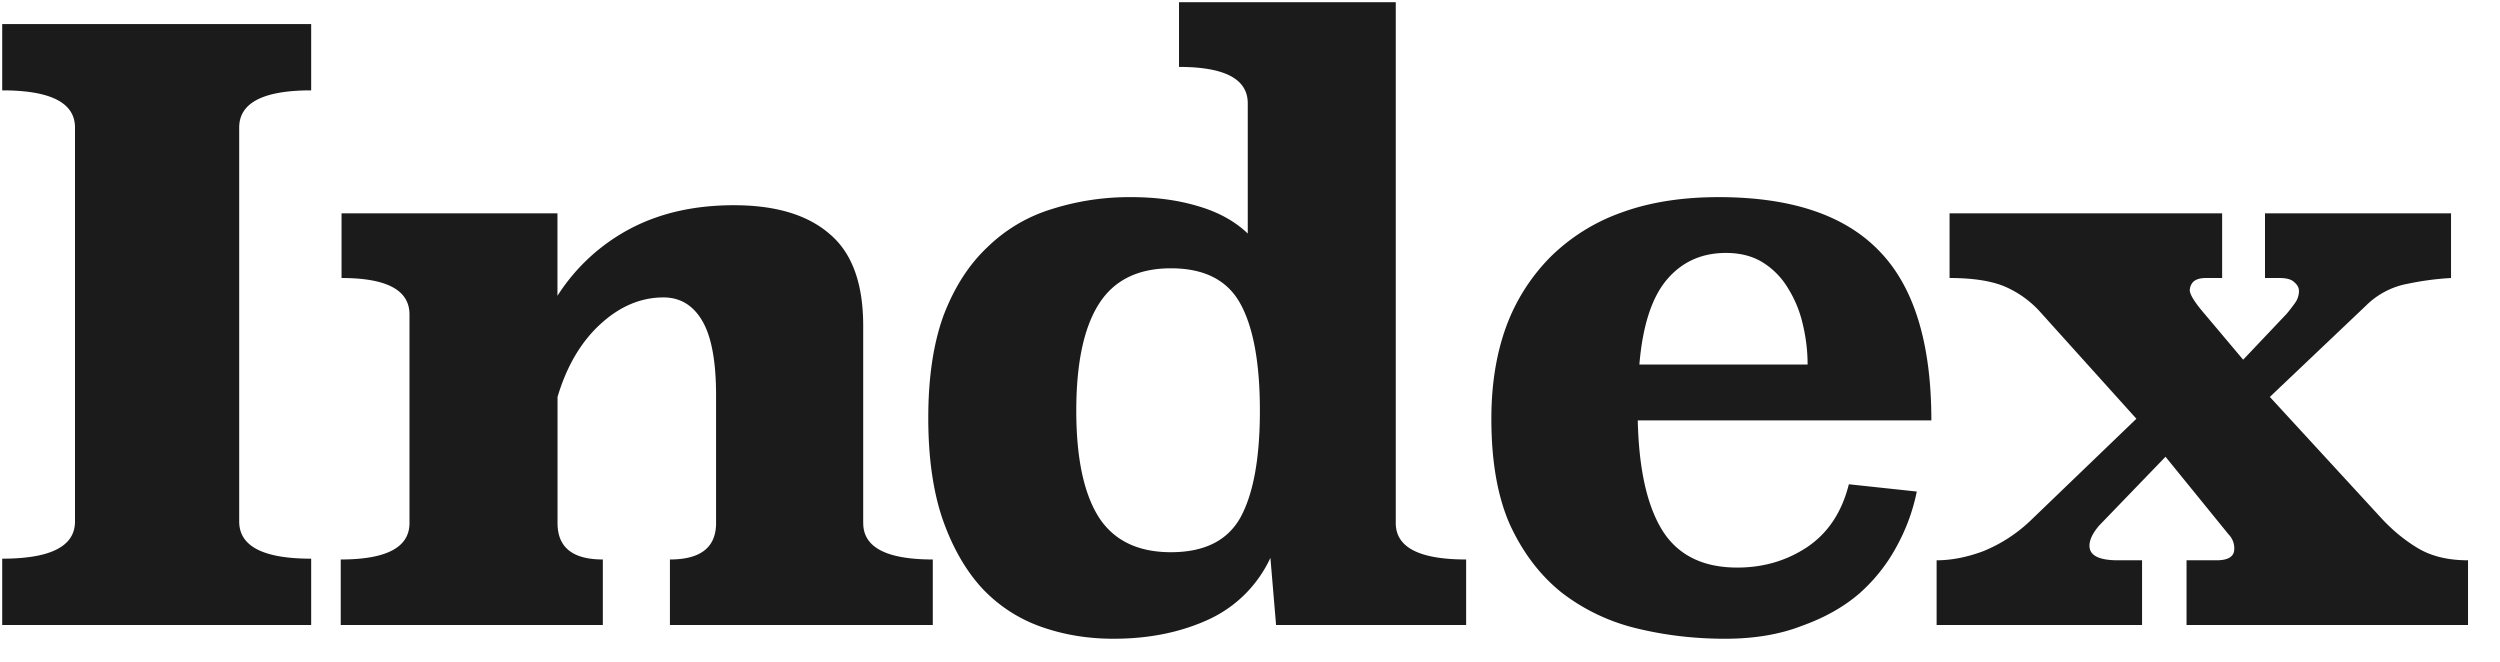 <svg viewBox="0 0 68 18" fill="none" xmlns="http://www.w3.org/2000/svg"><path d="M8.464 2.458c-1.305 0-1.958.337-1.958 1.012v10.714c0 .675.653 1.012 1.958 1.012V17H.06v-1.804c1.32 0 1.98-.337 1.98-1.012V3.47c0-.675-.66-1.012-1.98-1.012V.654h8.404v1.804zm15.016 11.77c0 .66.631.99 1.892.99V17h-7.15v-1.782c.836 0 1.255-.33 1.255-.99v-3.476c0-.924-.125-1.599-.375-2.024-.249-.425-.6-.638-1.055-.638-.617 0-1.189.242-1.716.726-.528.484-.917 1.144-1.166 1.98v3.432c0 .66.41.99 1.232.99V17H9.268v-1.782c1.246 0 1.87-.33 1.87-.99V8.552c0-.66-.616-.99-1.848-.99v-1.76h5.873v2.244a5.251 5.251 0 011.98-1.826c.807-.425 1.746-.638 2.817-.638 1.144 0 2.016.264 2.617.792.602.513.902 1.342.902 2.486v5.368zm14.485 0c0 .66.638.99 1.914.99V17h-5.17l-.154-1.826a3.433 3.433 0 01-1.672 1.672c-.763.352-1.628.528-2.596.528-.704 0-1.364-.11-1.98-.33a4.04 4.04 0 01-1.606-1.056c-.44-.484-.792-1.1-1.056-1.848-.264-.763-.396-1.687-.396-2.772 0-1.1.139-2.031.418-2.794.293-.763.689-1.379 1.188-1.848a4.295 4.295 0 011.738-1.034 6.98 6.98 0 012.178-.33c.66 0 1.261.08 1.804.242.557.161 1.012.41 1.364.748V2.81c0-.66-.624-.99-1.87-.99V.06h5.896v14.168zm-6.116-6.93c-.895 0-1.548.323-1.958.968-.411.645-.616 1.613-.616 2.904 0 1.29.205 2.259.616 2.904.41.63 1.063.946 1.958.946.909 0 1.54-.315 1.892-.946.352-.645.528-1.613.528-2.904 0-1.29-.176-2.259-.528-2.904-.352-.645-.983-.968-1.892-.968zm12.698 4.136c.03 1.335.256 2.34.682 3.014.425.66 1.1.99 2.024.99.704 0 1.334-.183 1.892-.55.572-.381.953-.953 1.144-1.716l1.848.198a5.27 5.27 0 01-.55 1.496 4.63 4.63 0 01-1.012 1.276c-.426.367-.946.66-1.562.88-.602.235-1.298.352-2.09.352-.836 0-1.643-.095-2.42-.286a5.4 5.4 0 01-2.024-.968c-.587-.47-1.056-1.085-1.408-1.848-.338-.763-.506-1.723-.506-2.882 0-.924.132-1.753.396-2.486a5.266 5.266 0 011.21-1.914 5.235 5.235 0 011.936-1.21c.762-.279 1.642-.418 2.64-.418 1.965 0 3.417.484 4.356 1.452.953.968 1.43 2.508 1.43 4.62h-7.986zm4.62-1.518c0-.367-.044-.733-.132-1.1a3.195 3.195 0 00-.396-.968 2.09 2.09 0 00-.682-.704c-.279-.176-.616-.264-1.012-.264-.66 0-1.196.242-1.606.726-.41.484-.66 1.254-.748 2.31h4.576zm17.5-2.354a7.752 7.752 0 00-1.165.154 2.163 2.163 0 00-1.144.594l-2.618 2.486 3.014 3.278c.308.337.645.616 1.012.836.366.22.82.33 1.364.33V17h-7.656v-1.76h.814c.322 0 .484-.103.484-.308a.536.536 0 00-.154-.396l-1.716-2.112-1.804 1.87c-.176.205-.264.389-.264.55 0 .264.256.396.77.396h.66V17h-5.588v-1.76c.396 0 .814-.08 1.254-.242a4.078 4.078 0 001.298-.836l2.882-2.772-2.596-2.882a2.766 2.766 0 00-1.012-.726c-.367-.147-.858-.22-1.474-.22v-1.76h7.414v1.76h-.44c-.162 0-.28.037-.352.11a.352.352 0 00-.088.22c0 .117.132.33.396.638l1.056 1.254 1.188-1.254c.073-.088.146-.183.22-.286a.557.557 0 00.11-.33c0-.088-.044-.169-.132-.242-.074-.073-.206-.11-.396-.11h-.396v-1.76h5.06v1.76z" fill="#1B1B1B"/></svg>